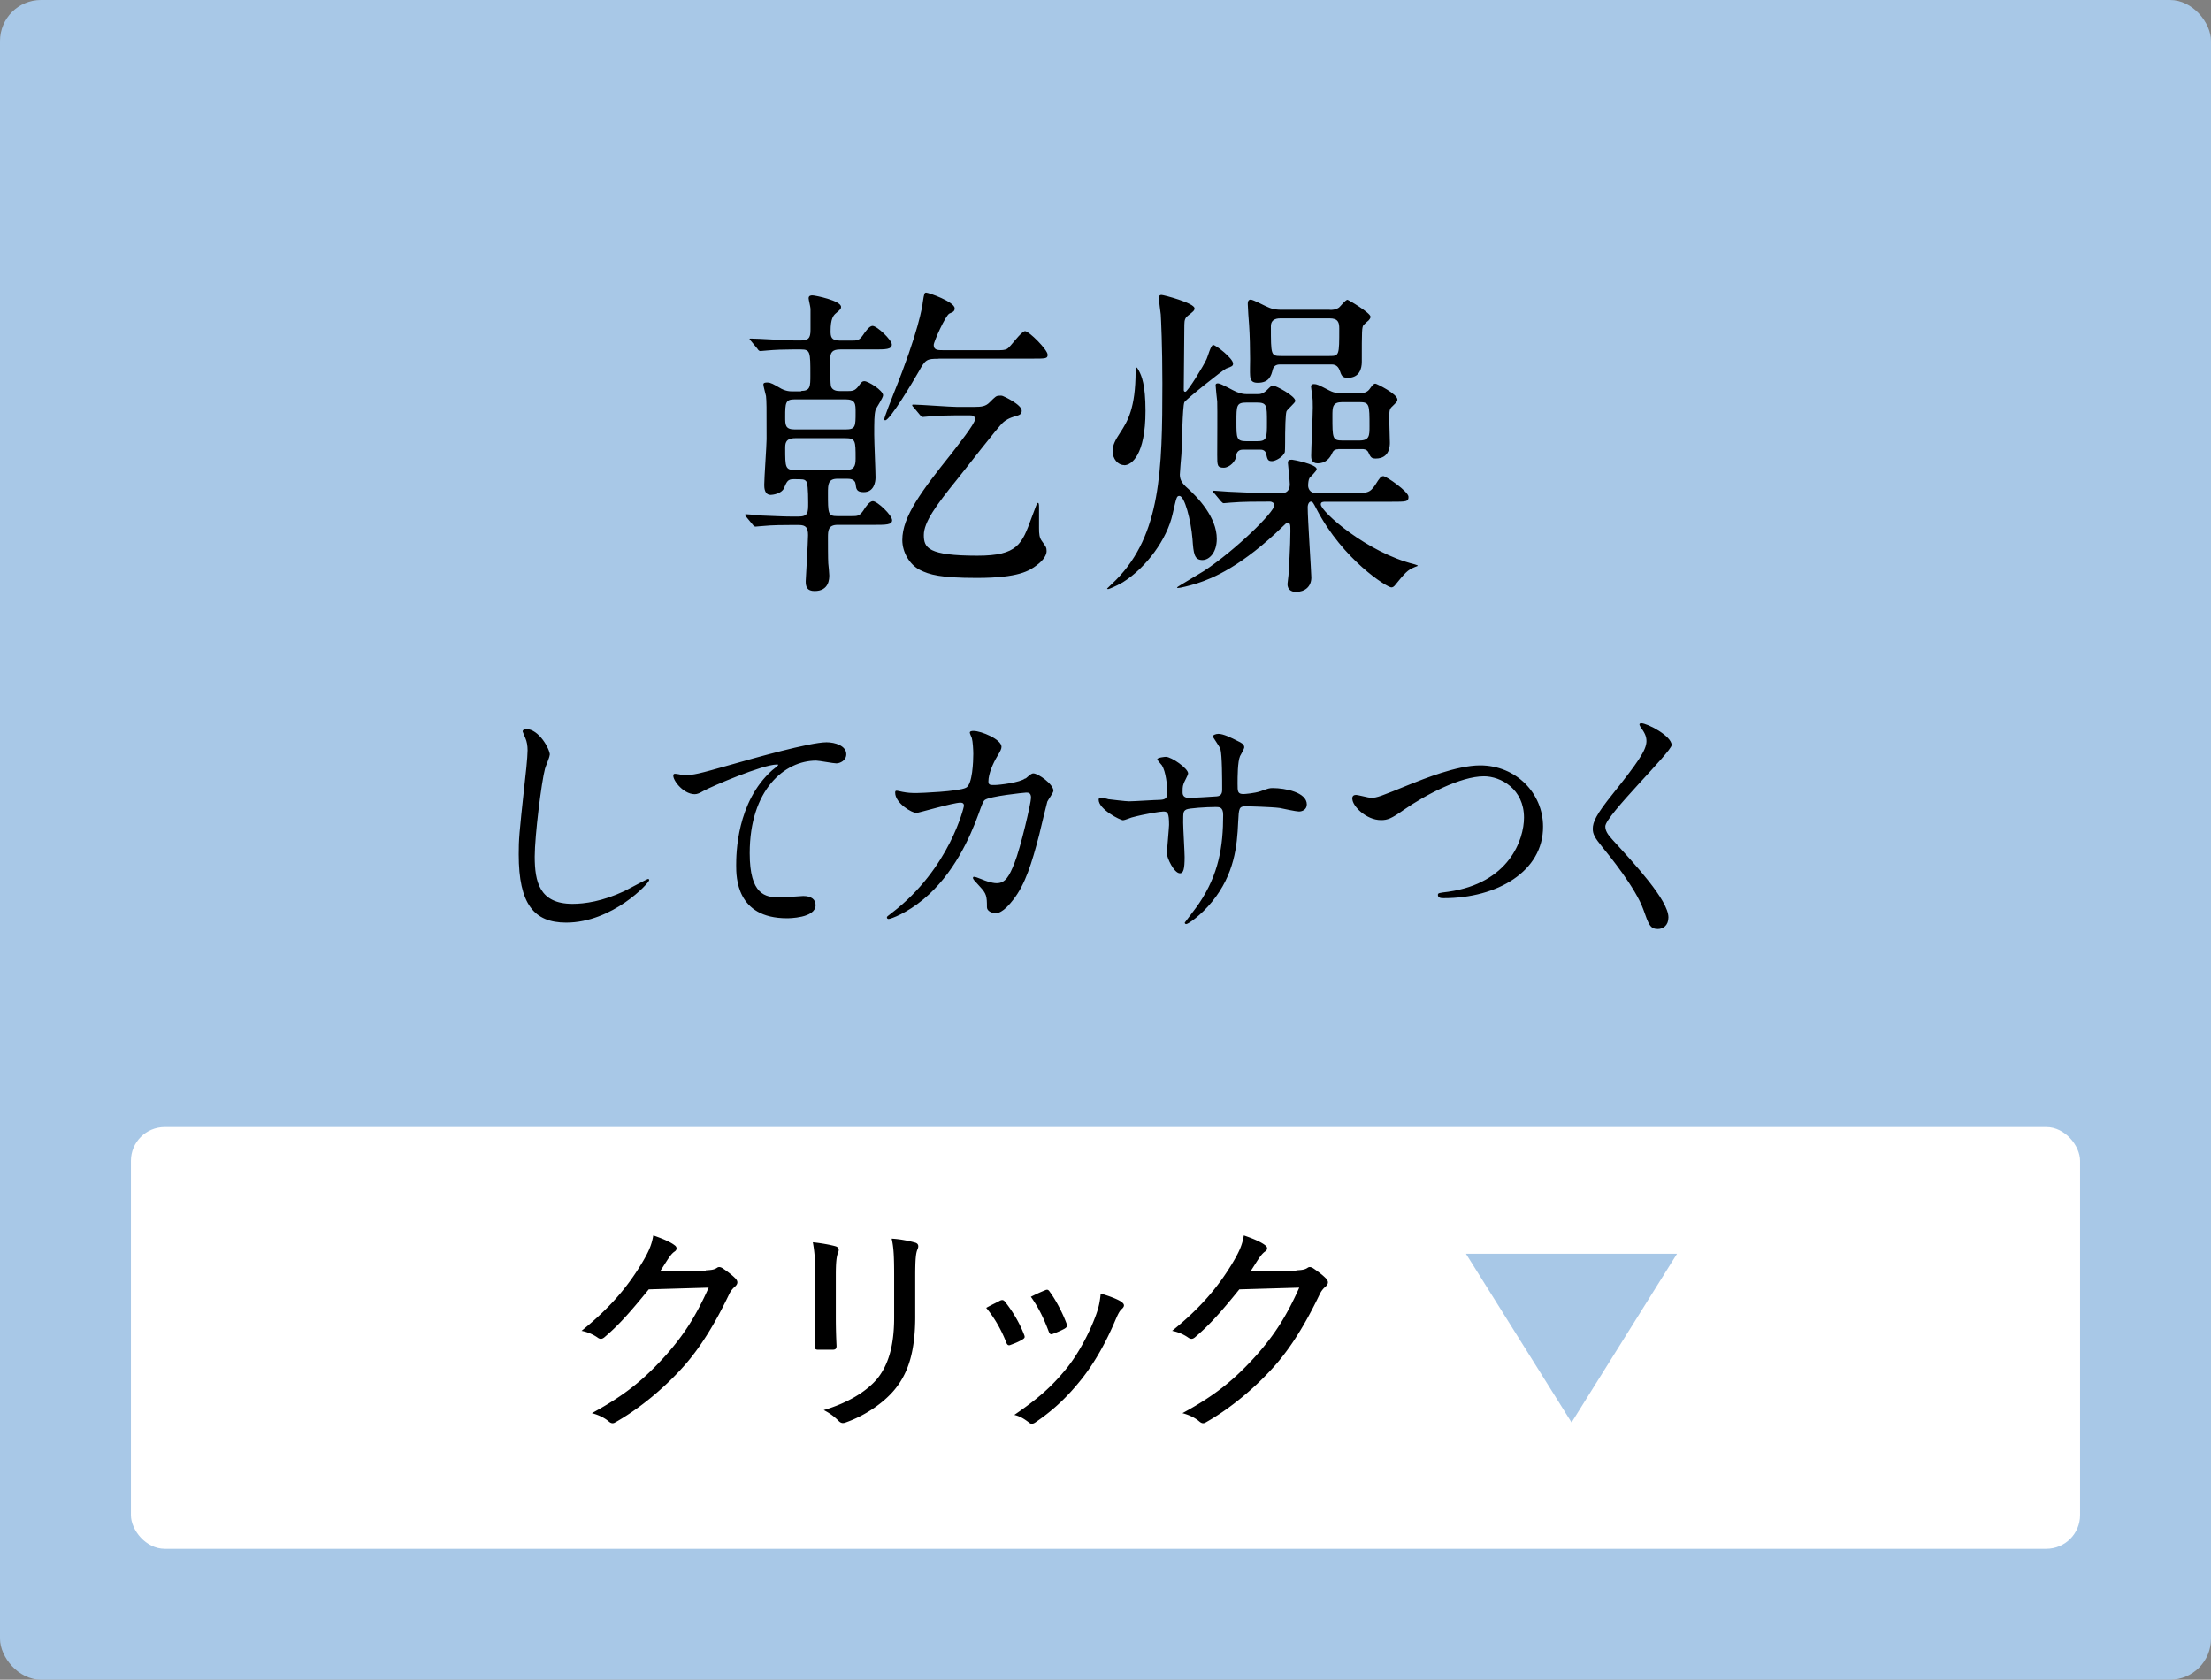 <svg id="_レイヤー_2" data-name="レイヤー 2" xmlns="http://www.w3.org/2000/svg" viewBox="0 0 152 115.5"><rect x="0" y="0" width="152" height="115.5" fill="#808080" stroke="none"/><defs><style>.cls-2{fill:#a8c8e7}</style></defs><g id="_2_botton1" data-name="2_botton1"><rect class="cls-2" width="152" height="115.5" rx="2.82" ry="2.82"/><path d="M37.79 51.9c0 .17-.29.82-.32.95-.24.87-.71 4.62-.71 6.05 0 1.72.32 3.25 2.6 3.25.83 0 2.06-.17 3.57-.88.25-.12 1.55-.83 1.62-.83s.08.05.08.08c0 .19-2.52 2.92-5.71 2.92-2.21 0-3.26-1.28-3.26-4.69 0-1.05.03-1.39.39-4.73.07-.56.22-1.96.22-2.43 0-.31-.05-.6-.15-.83-.02-.05-.19-.44-.19-.46 0-.12.14-.17.24-.17.88 0 1.63 1.38 1.63 1.77ZM46.97 53.3c.73 0 .99-.07 3.32-.73 1.51-.43 5.39-1.53 6.53-1.53.59 0 1.36.24 1.36.82 0 .44-.44.63-.68.63-.22 0-1.19-.19-1.39-.19-2.16 0-4.57 1.99-4.57 6.37 0 2.86 1.07 3.04 2.07 3.04.25 0 1.48-.1 1.61-.1.53 0 .85.22.85.63 0 .9-1.87.9-1.97.9-3.49 0-3.49-2.84-3.49-3.64 0-.75.02-4.35 2.48-6.54.07-.05.41-.32.41-.36s-.07-.03-.1-.03c-.97 0-4.5 1.51-5.05 1.82-.24.14-.41.22-.59.22-.85 0-1.65-1.14-1.44-1.38.07-.08.58.07.66.07ZM70.5 53.54c.37-.32.43-.36.54-.36.34 0 1.38.75 1.38 1.19 0 .14-.37.63-.42.75-.03.08-.48 1.94-.56 2.29-.51 1.96-.95 3.38-1.77 4.44-.19.24-.73.94-1.21.94-.32 0-.61-.17-.61-.41 0-.75-.03-.93-.48-1.41-.42-.46-.48-.51-.48-.61 0-.07.05-.07.08-.07.15 0 .78.29.92.32.24.07.44.12.63.12.6 0 .87-.49 1.22-1.38.42-1.04 1.14-4.15 1.14-4.49 0-.36-.19-.36-.34-.36-.1 0-2.53.25-2.84.51-.12.08-.24.44-.42.94-.6 1.65-1.72 4.16-3.79 5.88-1.14.95-2.24 1.36-2.4 1.36-.05 0-.12-.03-.12-.1s.03-.08.34-.32c4.01-3.06 4.96-7.33 4.96-7.36 0-.15-.08-.22-.24-.22-.49 0-2.91.71-3.03.71-.32 0-1.46-.68-1.46-1.39 0-.07 0-.14.1-.14.07 0 .1.02.41.08.36.07.59.08.97.08.25 0 2.86-.1 3.38-.36.46-.2.51-1.84.51-2.33 0-.24-.03-.85-.1-1.09-.02-.05-.14-.32-.14-.37 0-.12.19-.12.26-.12.53 0 1.92.58 1.92 1.09 0 .14-.07.29-.29.65-.29.48-.61 1.21-.61 1.73 0 .25.12.25.42.25.32 0 1.77-.17 2.11-.46ZM76.16 54.95c.25.03 1.24.15 1.46.15.34 0 1.82-.1 2.12-.1.32-.02.51-.07.51-.48 0-.51-.1-1.46-.37-1.89-.05-.07-.32-.36-.32-.42 0-.12.51-.17.59-.17.39 0 1.53.8 1.53 1.14 0 .12-.29.61-.31.71-.08.19-.07.44-.07.61 0 .25.17.36.41.36.44 0 1.51-.07 1.94-.1.37-.03.37-.32.37-.49 0-.58 0-2.35-.12-2.77-.05-.15-.53-.83-.53-.87 0-.07.19-.17.39-.17.34 0 .85.25 1.36.51.17.08.42.2.42.41 0 .12-.25.53-.29.61-.17.39-.17 1.44-.17 1.9 0 .54 0 .71.41.71.08 0 .75-.05 1.16-.19.56-.2.61-.22.85-.22.85 0 2.34.29 2.34 1.12 0 .36-.31.49-.54.49-.2 0-1.12-.2-1.31-.24-.58-.08-2.28-.12-2.31-.12-.51 0-.51.12-.56 1.1-.07 1.62-.25 3.57-1.8 5.47-.76.93-1.63 1.53-1.77 1.53-.05 0-.1-.03-.1-.1 0-.02.85-1.1.99-1.33 1.34-1.99 1.65-3.89 1.65-6.08 0-.54-.27-.54-.51-.54-.63 0-1.85.08-2.02.17-.22.12-.22.19-.22.92 0 .37.1 2.02.1 2.35 0 .82-.08 1.12-.32 1.12-.41 0-.9-1.07-.9-1.36 0-.17.15-1.8.15-1.97 0-.82-.1-.92-.39-.92-.2 0-1.21.15-2.18.41-.1.03-.49.19-.59.19-.2 0-1.68-.75-1.68-1.41 0-.1.07-.15.12-.15.08 0 .44.08.51.1ZM92.96 54.93c0-.19.1-.27.25-.27.17 0 .88.2 1.04.2.42 0 .65-.1 2.74-.95.82-.32 3.14-1.28 4.76-1.28 2.5 0 4.33 1.94 4.33 4.2.02 3.09-3.16 4.93-6.82 4.93-.15 0-.41 0-.41-.22 0-.14.07-.14.7-.22 4.2-.59 5.22-3.59 5.22-5.1 0-1.97-1.6-2.84-2.75-2.84-1.62 0-4.05 1.29-5.52 2.31-.85.6-1.11.7-1.56.7-1.02 0-1.97-.97-1.97-1.46ZM112.83 49.73c.41 0 2.09.87 2.09 1.5 0 .46-4.56 4.86-4.56 5.59 0 .29.14.54.51.94 1.51 1.65 3.83 4.15 3.83 5.32 0 .56-.37.8-.73.8-.53 0-.63-.32-.99-1.33-.53-1.5-2.38-3.76-2.82-4.3-.53-.65-.66-.9-.66-1.26 0-.46.22-.97 1.38-2.41 1.68-2.11 2.31-2.99 2.31-3.62 0-.36-.15-.61-.42-.99-.05-.08-.08-.15-.05-.2.02-.03.07-.03.12-.03ZM55.06 26.88c.65 0 .65-.29.65-1.1 0-1.58 0-1.75-.65-1.75h-.63c-.52 0-1.17.02-1.69.07-.07 0-.41.04-.47.04-.09 0-.16-.09-.2-.16l-.43-.52s-.11-.11-.11-.14c0-.04.04-.04.09-.04.47 0 2.5.13 2.93.13h.56c.61 0 .61-.36.61-.85v-1.33c0-.11-.13-.63-.13-.72 0-.2.18-.2.27-.2.18 0 1.96.36 1.96.79 0 .13-.04.18-.34.43-.2.16-.38.4-.38 1.24 0 .38.04.65.63.65h.79c.41 0 .54 0 .81-.38.13-.2.43-.63.65-.63.32 0 1.33.97 1.33 1.28 0 .34-.43.34-1.22.34h-2.32c-.54 0-.7.18-.7.7s0 1.73.07 1.87c.11.25.38.29.61.29h.5c.32 0 .52 0 .77-.34.2-.27.25-.34.41-.34.25 0 1.28.63 1.28.97 0 .18-.47.86-.52 1.01-.09.34-.09.81-.09 1.71 0 .47.09 2.52.09 2.93 0 .32-.11 1.01-.81 1.01-.5 0-.52-.22-.56-.56-.05-.36-.41-.36-.65-.36h-.58c-.67 0-.67.38-.67.99 0 1.42 0 1.58.65 1.58h.97c.41 0 .54 0 .81-.38.13-.23.43-.65.65-.65.32 0 1.33.97 1.33 1.31 0 .32-.43.32-1.22.32h-2.52c-.65 0-.67.38-.67.86 0 .36 0 1.49.02 1.78.02.16.07.7.07.83 0 .22 0 1.08-1.01 1.08-.52 0-.61-.29-.61-.67 0-.18.16-2.66.16-3.17s-.14-.7-.63-.7h-.56c-.41 0-1.26 0-1.94.07-.09 0-.41.04-.47.04-.09 0-.13-.04-.2-.13l-.43-.52c-.04-.07-.11-.11-.11-.16 0-.02.04-.04.09-.04.16 0 .9.07 1.06.09.67.02 1.44.07 2.12.07h.38c.7 0 .7-.25.7-.97q0-1.33-.14-1.46c-.13-.14-.2-.14-.88-.14-.38 0-.45.16-.65.63-.16.36-.76.45-.9.45-.45 0-.45-.52-.45-.7 0-.5.16-2.68.16-3.13 0-2.39 0-2.54-.04-2.97-.02-.11-.18-.67-.18-.79s.11-.14.27-.14c.25 0 .45.14.81.34.43.27.74.27.97.27h.58Zm-.41.58c-.65 0-.67.22-.67 1.21 0 .56 0 .86.67.86h3.47c.7 0 .7-.2.7-1.19 0-.56 0-.88-.7-.88h-3.47Zm3.47 4.86c.61 0 .7-.27.7-.79 0-1.21 0-1.4-.7-1.4h-3.44c-.7 0-.7.38-.7.7 0 1.31 0 1.49.7 1.49h3.44Zm6.41-7.65c-.83 0-.9.04-1.37.88-.38.67-1.98 3.35-2.3 3.35-.04 0-.07-.02-.07-.07 0-.14.54-1.49.65-1.78 1.71-4.23 1.98-6.03 2-6.28.09-.58.11-.65.23-.65.16 0 1.96.63 1.96 1.08 0 .2-.09.25-.36.36-.27.13-1.08 1.94-1.08 2.16 0 .36.29.36.63.36h3.85c.16 0 .41 0 .56-.09.23-.11.97-1.22 1.24-1.22s1.55 1.28 1.55 1.62c0 .27-.11.27-1.08.27h-6.42Zm2.43 3.31c.54 0 .81-.04 1.08-.32.38-.38.45-.45.65-.45.09 0 .13-.02.25.02.07.02 1.3.59 1.3 1.01 0 .22-.13.29-.36.36-.54.14-.77.32-.9.43-.34.27-2.7 3.35-3.22 3.98-1.4 1.73-2.25 2.9-2.25 3.78s.29 1.42 3.69 1.42c2.77 0 3.06-.81 3.71-2.59.34-.92.38-1.04.45-1.04.04 0 .07.07.07.27v1.44c0 .43.02.68.2.92.27.38.32.43.32.68 0 .41-.43.79-.67.97-.5.38-1.24.88-4.12.88-2.52 0-3.26-.22-3.94-.56-.68-.36-1.19-1.19-1.19-2.05 0-1.6 1.31-3.35 3.38-5.94.38-.5 1.62-2.05 1.62-2.36 0-.27-.23-.27-.38-.27h-.97c-.56 0-1.19.02-1.76.07-.07 0-.41.04-.47.04-.09 0-.11-.04-.2-.13l-.43-.52c-.07-.07-.11-.11-.11-.16s.07-.04.09-.04c.43 0 2.52.16 2.99.16h1.17ZM76.11 40.47s.54-.52.63-.61c3.06-3.11 3.17-7.54 3.17-13.5 0-2.59-.09-4.39-.11-4.73-.02-.18-.13-.97-.13-1.13 0-.18.07-.22.18-.22.16 0 2.27.56 2.27.92 0 .16-.09.22-.47.52-.16.13-.23.27-.23.61 0 .72-.04 3.85-.04 4.48 0 .09.04.13.11.13.16 0 1.26-1.8 1.46-2.25.07-.13.29-.97.45-.97.18 0 1.37.92 1.37 1.28 0 .16-.07.2-.47.34-.22.09-2.77 2.12-2.88 2.32-.13.32-.16 2.88-.2 3.56-.02.22-.11 1.28-.11 1.42 0 .43.25.65.4.81.88.77 2.14 2.14 2.14 3.6 0 .95-.52 1.46-.99 1.46-.56 0-.61-.45-.68-1.44-.11-1.31-.54-2.97-.9-2.97-.2 0-.2.11-.47 1.26-.38 1.71-1.8 3.67-3.42 4.68-.5.29-.97.47-1.01.47-.02 0-.07-.02-.07-.04Zm1.17-8.49c-.43 0-.79-.43-.79-.95 0-.45.2-.79.52-1.28.5-.77 1.06-1.67 1.06-4.23 0-.18 0-.25.07-.25.04 0 .14.2.16.23.18.34.45.95.45 2.75 0 3.06-.97 3.74-1.46 3.74Zm6.19 1.96q-.09-.11-.09-.16s.02-.04.07-.04c.16 0 .86.07 1.01.07 1.8.09 2.54.09 3.17.09h.52c.45 0 .52-.38.52-.61s-.13-1.37-.13-1.46c0-.2.11-.22.29-.22.07 0 1.69.31 1.69.65 0 .13-.43.52-.5.61-.07.13-.09.38-.09.52 0 .16.09.52.56.52h2.43c1.06 0 1.24 0 1.62-.56.31-.5.4-.61.56-.61.2 0 1.73 1.06 1.73 1.42 0 .34-.13.34-1.19.34h-4.5c-.16 0-.34 0-.34.18 0 .5 3.17 3.31 6.44 4.12.16.05.23.07.23.11l-.23.09c-.47.2-.61.34-1.37 1.28-.04.04-.11.11-.22.11-.29 0-3.33-1.89-5.15-5.4-.2-.38-.25-.5-.38-.5-.11 0-.22.16-.22.4 0 .77.25 4.5.25 4.82 0 .65-.47.99-1.06.99-.36 0-.58-.2-.58-.54 0-.09.07-.52.07-.61.02-.32.13-2.05.13-3.02 0-.45 0-.58-.2-.58-.07 0-.16.09-.27.2-2.86 2.79-4.88 3.62-5.94 3.96-.58.18-1.17.32-1.31.32-.02 0-.07 0-.07-.04s1.64-.99 1.85-1.13c2.18-1.44 4.84-4.05 4.84-4.52 0-.16-.18-.25-.29-.25-.9 0-1.91 0-2.72.07-.07 0-.41.04-.47.04s-.11-.04-.2-.14l-.43-.52Zm2.97-6.84c.18 0 .36 0 .65-.27.25-.25.32-.32.43-.32.16 0 1.53.7 1.53 1.06 0 .13-.56.58-.61.72-.07.2-.09 1.33-.09 1.51 0 .07 0 1.19-.02 1.28-.11.34-.65.63-.88.63-.29 0-.32-.11-.41-.52-.07-.27-.32-.27-.38-.27h-1.24c-.36 0-.43.32-.43.38 0 .41-.47.86-.86.86-.45 0-.45-.16-.45-.88 0-.58.02-3.15 0-3.67-.02-.16-.11-1.01-.11-1.12 0-.07.02-.13.16-.13.22 0 1.08.52 1.26.58.31.13.52.16.72.16h.72Zm-.74.58c-.7 0-.7.2-.7 1.33s0 1.33.7 1.33h.7c.7 0 .7-.2.7-1.33s0-1.33-.7-1.33h-.7Zm5.72-6.37c.18 0 .38 0 .63-.16.09-.07.45-.54.59-.54.04 0 1.58.9 1.58 1.17 0 .11-.09.2-.13.25-.05.04-.29.25-.34.31-.13.14-.13.38-.13 2.54 0 .47-.16 1.1-.97 1.1-.38 0-.43-.16-.56-.54-.07-.16-.2-.38-.54-.38h-3.53c-.11 0-.43 0-.52.34-.11.45-.25.92-1.04.92-.38 0-.5-.16-.52-.5-.02-.16 0-.95 0-1.13 0-.67-.02-1.64-.07-2.36-.02-.13-.09-1.3-.09-1.42 0-.09 0-.31.2-.31.18 0 .99.45 1.19.52.38.18.72.18.92.18h3.33Zm-3.35.58c-.2 0-.7 0-.7.54 0 2 0 2.05.7 2.05h3.33c.67 0 .67-.04.67-1.89 0-.41-.07-.7-.67-.7h-3.33Zm3.94 9c-.13 0-.31.02-.41.23-.18.43-.5.74-1.01.74-.45 0-.45-.36-.45-.52 0-.47.11-2.77.11-3.31 0-.45 0-.54-.05-.99-.02-.07-.07-.38-.07-.45 0-.16.11-.18.2-.18.2 0 .29.04 1.08.45.36.18.61.18.81.18h1.26c.27 0 .54-.07.7-.32.18-.25.25-.34.38-.34.07 0 1.51.7 1.51 1.1 0 .13-.07.18-.34.45-.22.2-.22.27-.22.97 0 .22.04 1.31.04 1.53 0 .2 0 1.1-.97 1.1-.32 0-.36-.11-.52-.45-.11-.2-.34-.2-.43-.2h-1.64Zm.27-3.24c-.68 0-.68.34-.68.97 0 1.51 0 1.67.68 1.67h1.17c.7 0 .7-.34.7-.97 0-1.51 0-1.67-.7-1.67h-1.17Z"/><rect x="9" y="77.5" width="134" height="29" rx="2.32" ry="2.32" style="fill:#fff"/><path d="M48.51 87.35c.43-.02.6-.05.78-.17.12-.09.26-.06.42.05.28.19.59.42.82.65.23.22.19.4.03.56-.19.16-.33.33-.45.59-.99 2.06-1.98 3.63-3.02 4.82-1.38 1.57-3.12 3.01-4.79 3.95-.17.11-.31.06-.45-.06-.29-.25-.7-.45-1.16-.57 2.34-1.27 3.64-2.37 5.13-4.03 1.19-1.36 2-2.59 2.9-4.6l-4.12.12c-1.2 1.47-2 2.4-3.01 3.26-.17.16-.33.19-.51.05a2.9 2.9 0 0 0-1.1-.46c1.98-1.6 3.15-3.02 4.09-4.56.51-.84.73-1.33.84-2 .65.22 1.18.45 1.46.67.19.12.19.33-.01.45-.16.11-.29.29-.42.48-.22.33-.37.59-.57.88l3.16-.06ZM56.05 87.68c0-1.02-.06-1.67-.17-2.26.51.05 1.21.17 1.58.28.23.08.23.25.16.42-.11.25-.16.67-.16 1.57v2.84c0 .81.02 1.4.05 2.02 0 .2-.08.26-.28.26h-.98c-.19 0-.25-.06-.23-.25 0-.61.03-1.4.03-2.11v-2.76Zm6.87 2.84c0 2.36-.46 3.81-1.32 4.91-.74.96-2.06 1.88-3.41 2.36-.22.09-.36.09-.54-.09-.28-.28-.6-.53-1.02-.74 1.61-.48 2.91-1.24 3.69-2.17.73-.92 1.15-2.2 1.15-4.2v-2.78c0-1.44-.03-2.02-.17-2.64.59.03 1.22.16 1.64.28.22.08.22.26.14.45-.12.26-.16.7-.16 1.89v2.73ZM68.76 89.43c.15-.06.23-.05.34.09.53.67.98 1.43 1.29 2.22.08.2.08.25-.09.36-.26.16-.51.26-.81.37-.17.08-.25 0-.31-.15-.32-.84-.8-1.69-1.38-2.39.39-.22.73-.37.96-.5Zm8.36.11c.19.14.2.28.02.45-.19.16-.29.4-.45.76-.65 1.55-1.43 2.93-2.31 4.05-.99 1.24-1.91 2.12-3.18 2.99-.15.11-.31.16-.45.03-.31-.23-.59-.43-1.02-.53 1.64-1.12 2.56-1.94 3.54-3.13.84-1.02 1.63-2.5 2.09-3.78.17-.48.25-.82.31-1.43.5.14 1.15.37 1.46.59Zm-5.27-.82c.14-.06.22-.05.32.11.42.57.88 1.44 1.16 2.2.04.17.02.23-.14.33-.22.12-.51.25-.84.37-.14.05-.19-.02-.26-.19-.33-.88-.68-1.61-1.22-2.37.45-.23.76-.36.98-.45ZM89.11 87.35c.43-.02.6-.05.78-.17.12-.09.26-.06.42.05.28.19.59.42.82.65.23.22.19.4.03.56-.19.16-.33.33-.45.59-.99 2.06-1.98 3.63-3.02 4.82-1.38 1.57-3.12 3.01-4.79 3.95-.17.11-.31.06-.45-.06-.29-.25-.7-.45-1.16-.57 2.34-1.27 3.64-2.37 5.13-4.03 1.19-1.36 2-2.59 2.9-4.6l-4.12.12c-1.19 1.47-2 2.4-3.01 3.26-.17.16-.32.19-.51.05a2.9 2.9 0 0 0-1.1-.46c1.98-1.6 3.15-3.02 4.09-4.56.51-.84.73-1.33.84-2 .65.22 1.18.45 1.46.67.19.12.19.33-.02.45-.15.11-.29.29-.42.48-.22.33-.37.59-.57.88l3.16-.06Z"/><path class="cls-2" d="m115.29 86.21-7.25 11.6-7.26-11.6h14.51z"/></g></svg>